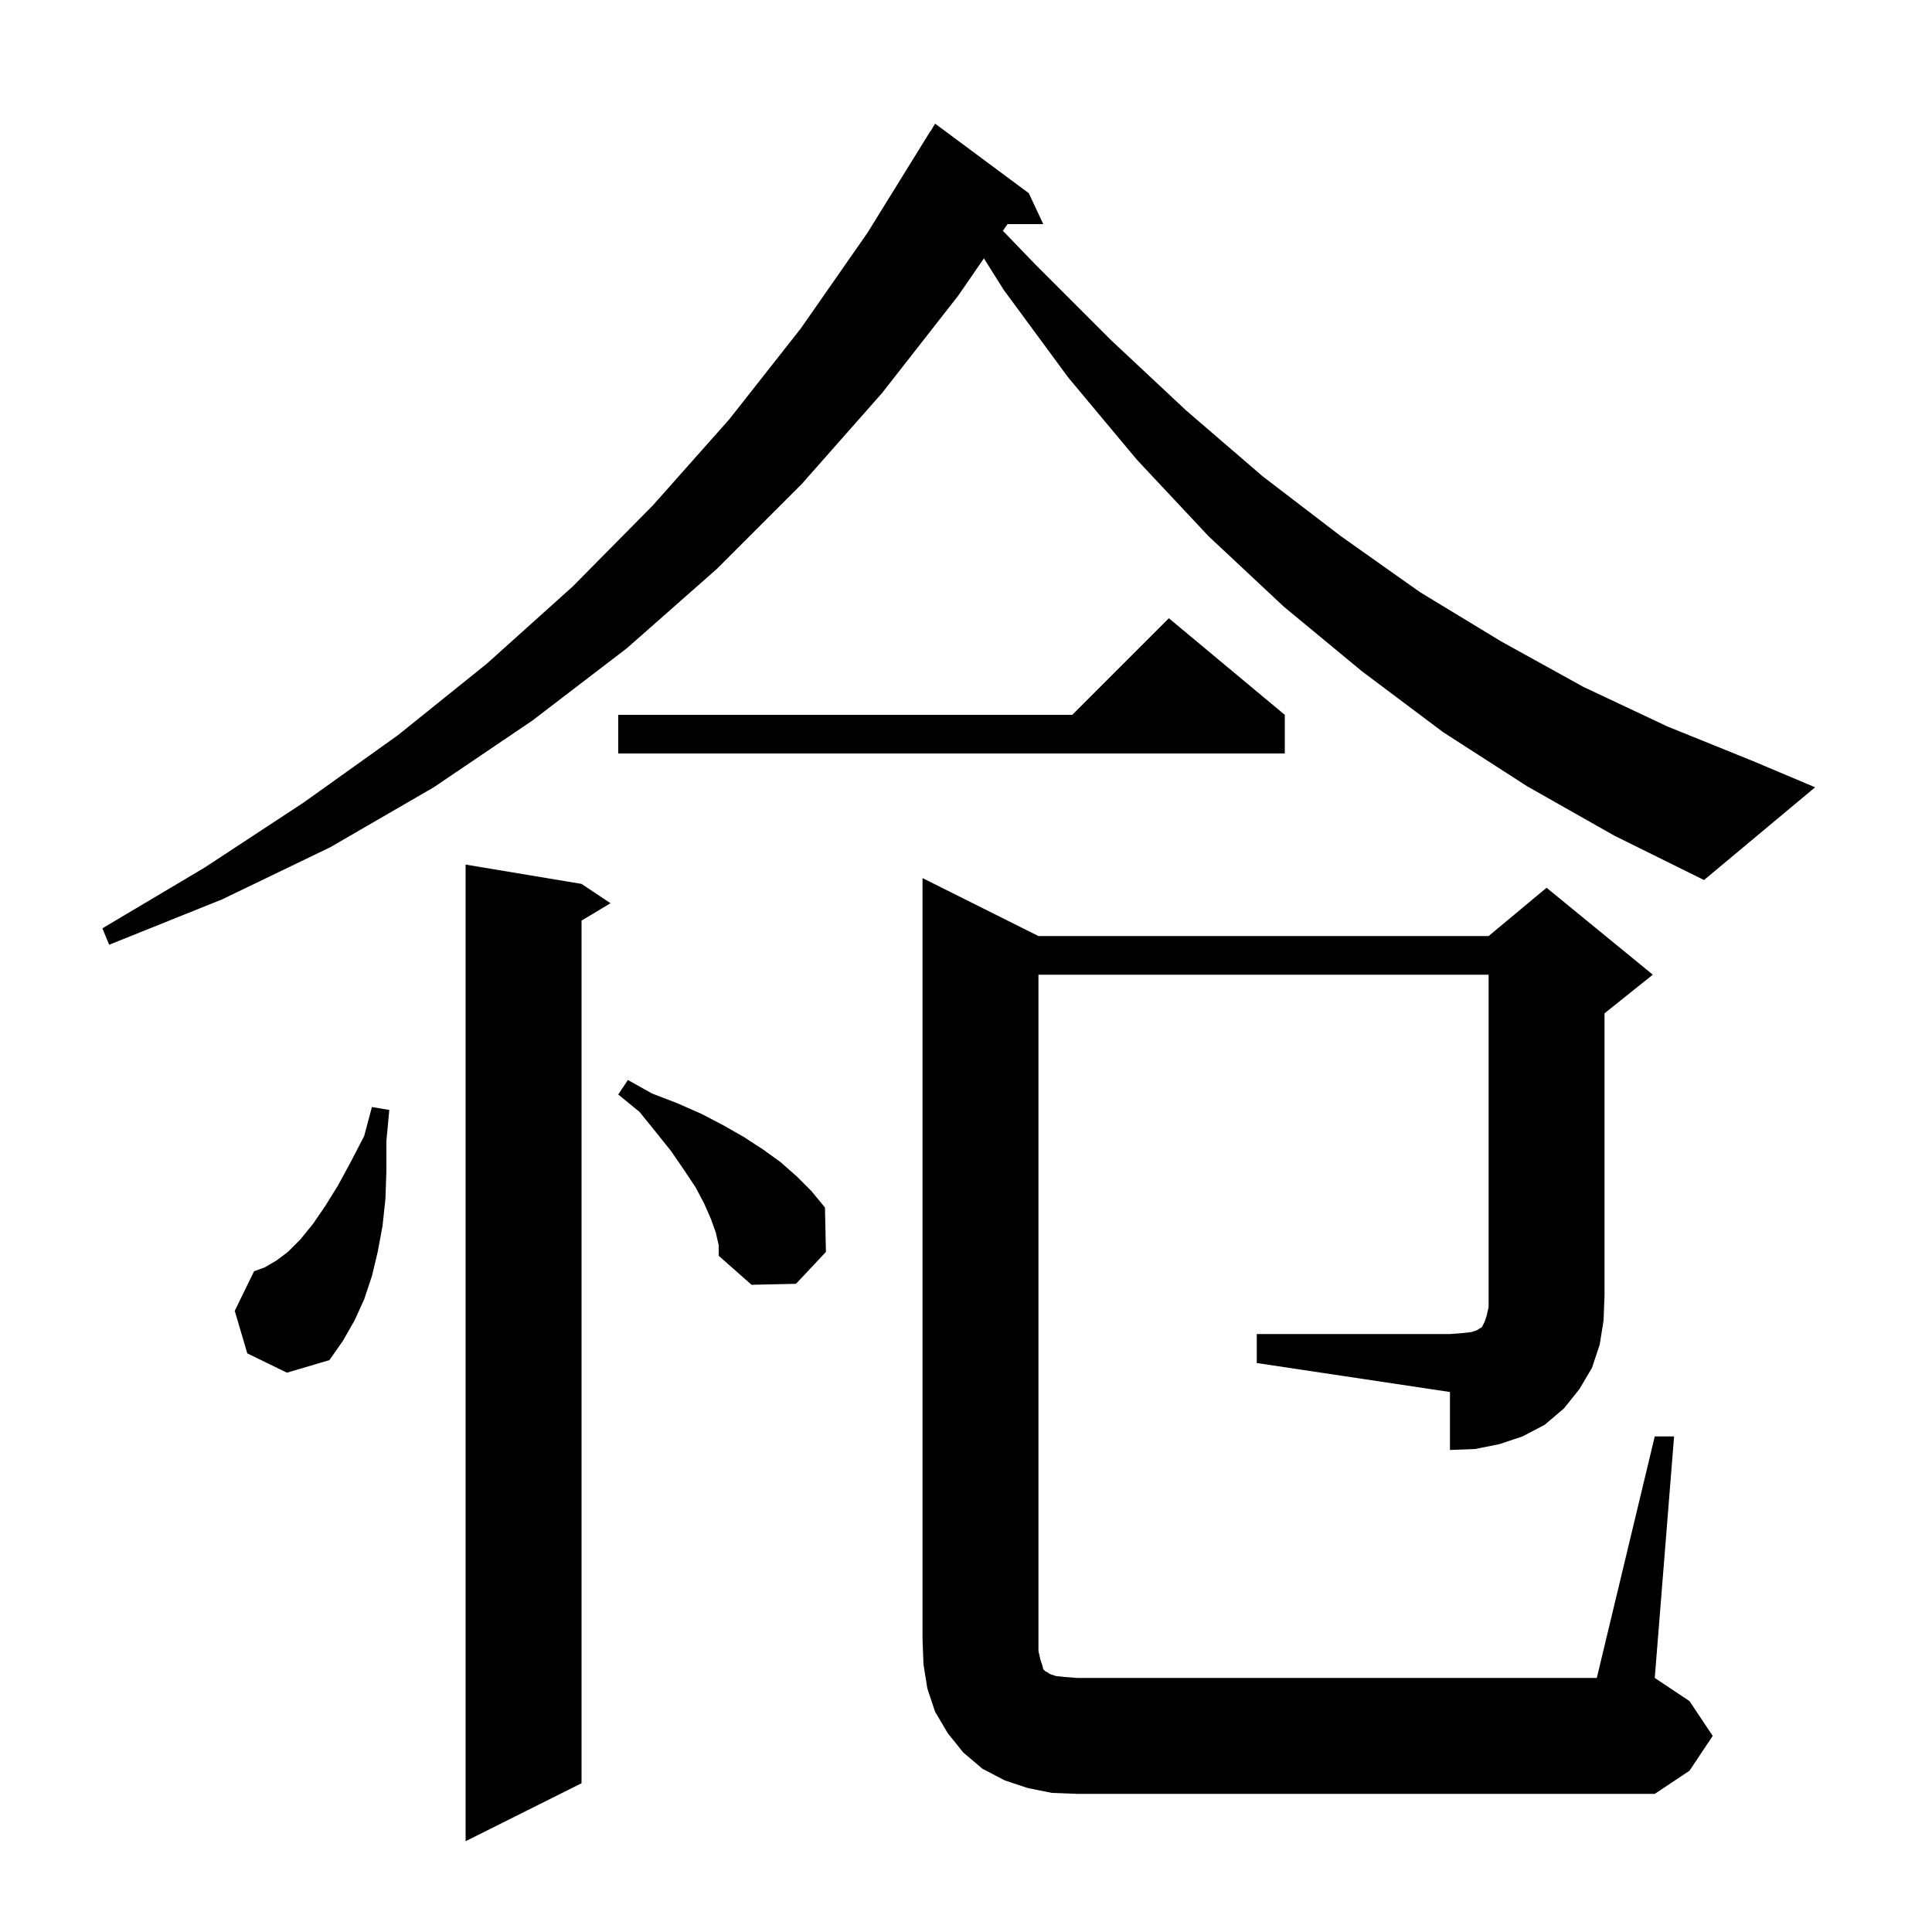 <svg xmlns="http://www.w3.org/2000/svg" xmlns:xlink="http://www.w3.org/1999/xlink" version="1.1" baseProfile="full" viewBox="0 0 200 200" width="200" height="200"><g fill="currentColor"><path d="M 60.2 91.5 L 63.2 93.5 L 60.2 95.3 L 60.2 184.6 L 48.2 190.6 L 48.2 89.5 Z M 130.1 138.1 L 150.1 138.1 L 151.4 138.0 L 152.3 137.9 L 152.9 137.7 L 153.2 137.5 L 153.4 137.4 L 153.7 136.8 L 153.9 136.2 L 154.1 135.3 L 154.1 100.9 L 107.5 100.9 L 107.5 170.9 L 107.7 171.8 L 107.9 172.4 L 108.0 172.8 L 108.2 173.0 L 108.4 173.1 L 108.7 173.3 L 109.3 173.5 L 110.2 173.6 L 111.5 173.7 L 165.3 173.7 L 171.3 148.7 L 173.3 148.7 L 171.3 173.7 L 174.9 176.1 L 177.3 179.7 L 174.9 183.3 L 171.3 185.7 L 111.5 185.7 L 108.9 185.6 L 106.4 185.1 L 104.0 184.3 L 101.7 183.1 L 99.7 181.4 L 98.1 179.4 L 96.8 177.2 L 96.0 174.8 L 95.6 172.3 L 95.5 169.7 L 95.5 90.9 L 107.5 96.9 L 154.1 96.9 L 160.1 91.9 L 171.1 100.9 L 166.1 104.9 L 166.1 134.1 L 166.0 136.7 L 165.6 139.2 L 164.8 141.6 L 163.5 143.8 L 161.9 145.8 L 159.9 147.5 L 157.6 148.7 L 155.2 149.5 L 152.7 150.0 L 150.1 150.1 L 150.1 144.1 L 130.1 141.1 Z M 25.6 140.1 L 24.3 135.7 L 26.3 131.6 L 27.4 131.2 L 28.6 130.5 L 29.8 129.6 L 31.1 128.3 L 32.4 126.7 L 33.7 124.8 L 35.0 122.7 L 36.3 120.3 L 37.7 117.6 L 38.5 114.6 L 40.3 114.9 L 40.0 118.1 L 40.0 121.2 L 39.9 124.1 L 39.6 126.9 L 39.1 129.6 L 38.5 132.1 L 37.7 134.5 L 36.7 136.7 L 35.5 138.8 L 34.1 140.8 L 29.7 142.1 Z M 74.1 127.6 L 73.6 126.2 L 72.9 124.6 L 72.0 122.9 L 70.8 121.1 L 69.5 119.2 L 67.9 117.2 L 66.2 115.1 L 64.0 113.3 L 65.0 111.8 L 67.5 113.2 L 70.1 114.2 L 72.6 115.3 L 74.9 116.5 L 77.0 117.7 L 79.0 119.0 L 80.8 120.3 L 82.5 121.8 L 84.0 123.3 L 85.4 125.0 L 85.5 129.6 L 82.4 132.9 L 77.8 133.0 L 74.4 130.0 L 74.4 128.9 Z M 158.1 81.4 L 149.4 75.8 L 141.0 69.5 L 132.9 62.8 L 125.1 55.5 L 117.7 47.6 L 110.6 39.1 L 103.9 30.0 L 101.854 26.746 L 99.2 30.6 L 91.3 40.7 L 83.0 50.1 L 74.2 58.9 L 64.9 67.1 L 55.1 74.6 L 44.9 81.5 L 34.2 87.7 L 23.0 93.1 L 11.3 97.8 L 10.6 96.1 L 21.2 89.8 L 31.4 83.1 L 41.2 76.1 L 50.4 68.7 L 59.3 60.7 L 67.6 52.3 L 75.5 43.4 L 82.9 34.0 L 89.8 24.1 L 96.3 13.6 L 96.321 13.613 L 96.8 12.8 L 106.5 20.0 L 108.0 23.2 L 104.296 23.2 L 103.82 23.892 L 107.2 27.4 L 115.0 35.2 L 122.8 42.5 L 130.7 49.3 L 138.8 55.5 L 147.0 61.3 L 155.4 66.4 L 163.9 71.1 L 172.6 75.2 L 181.5 78.8 L 187.9 81.5 L 176.4 91.1 L 167.1 86.5 Z M 133.0 74.0 L 133.0 78.0 L 64.0 78.0 L 64.0 74.0 L 111.0 74.0 L 121.0 64.0 Z "/></g></svg>
